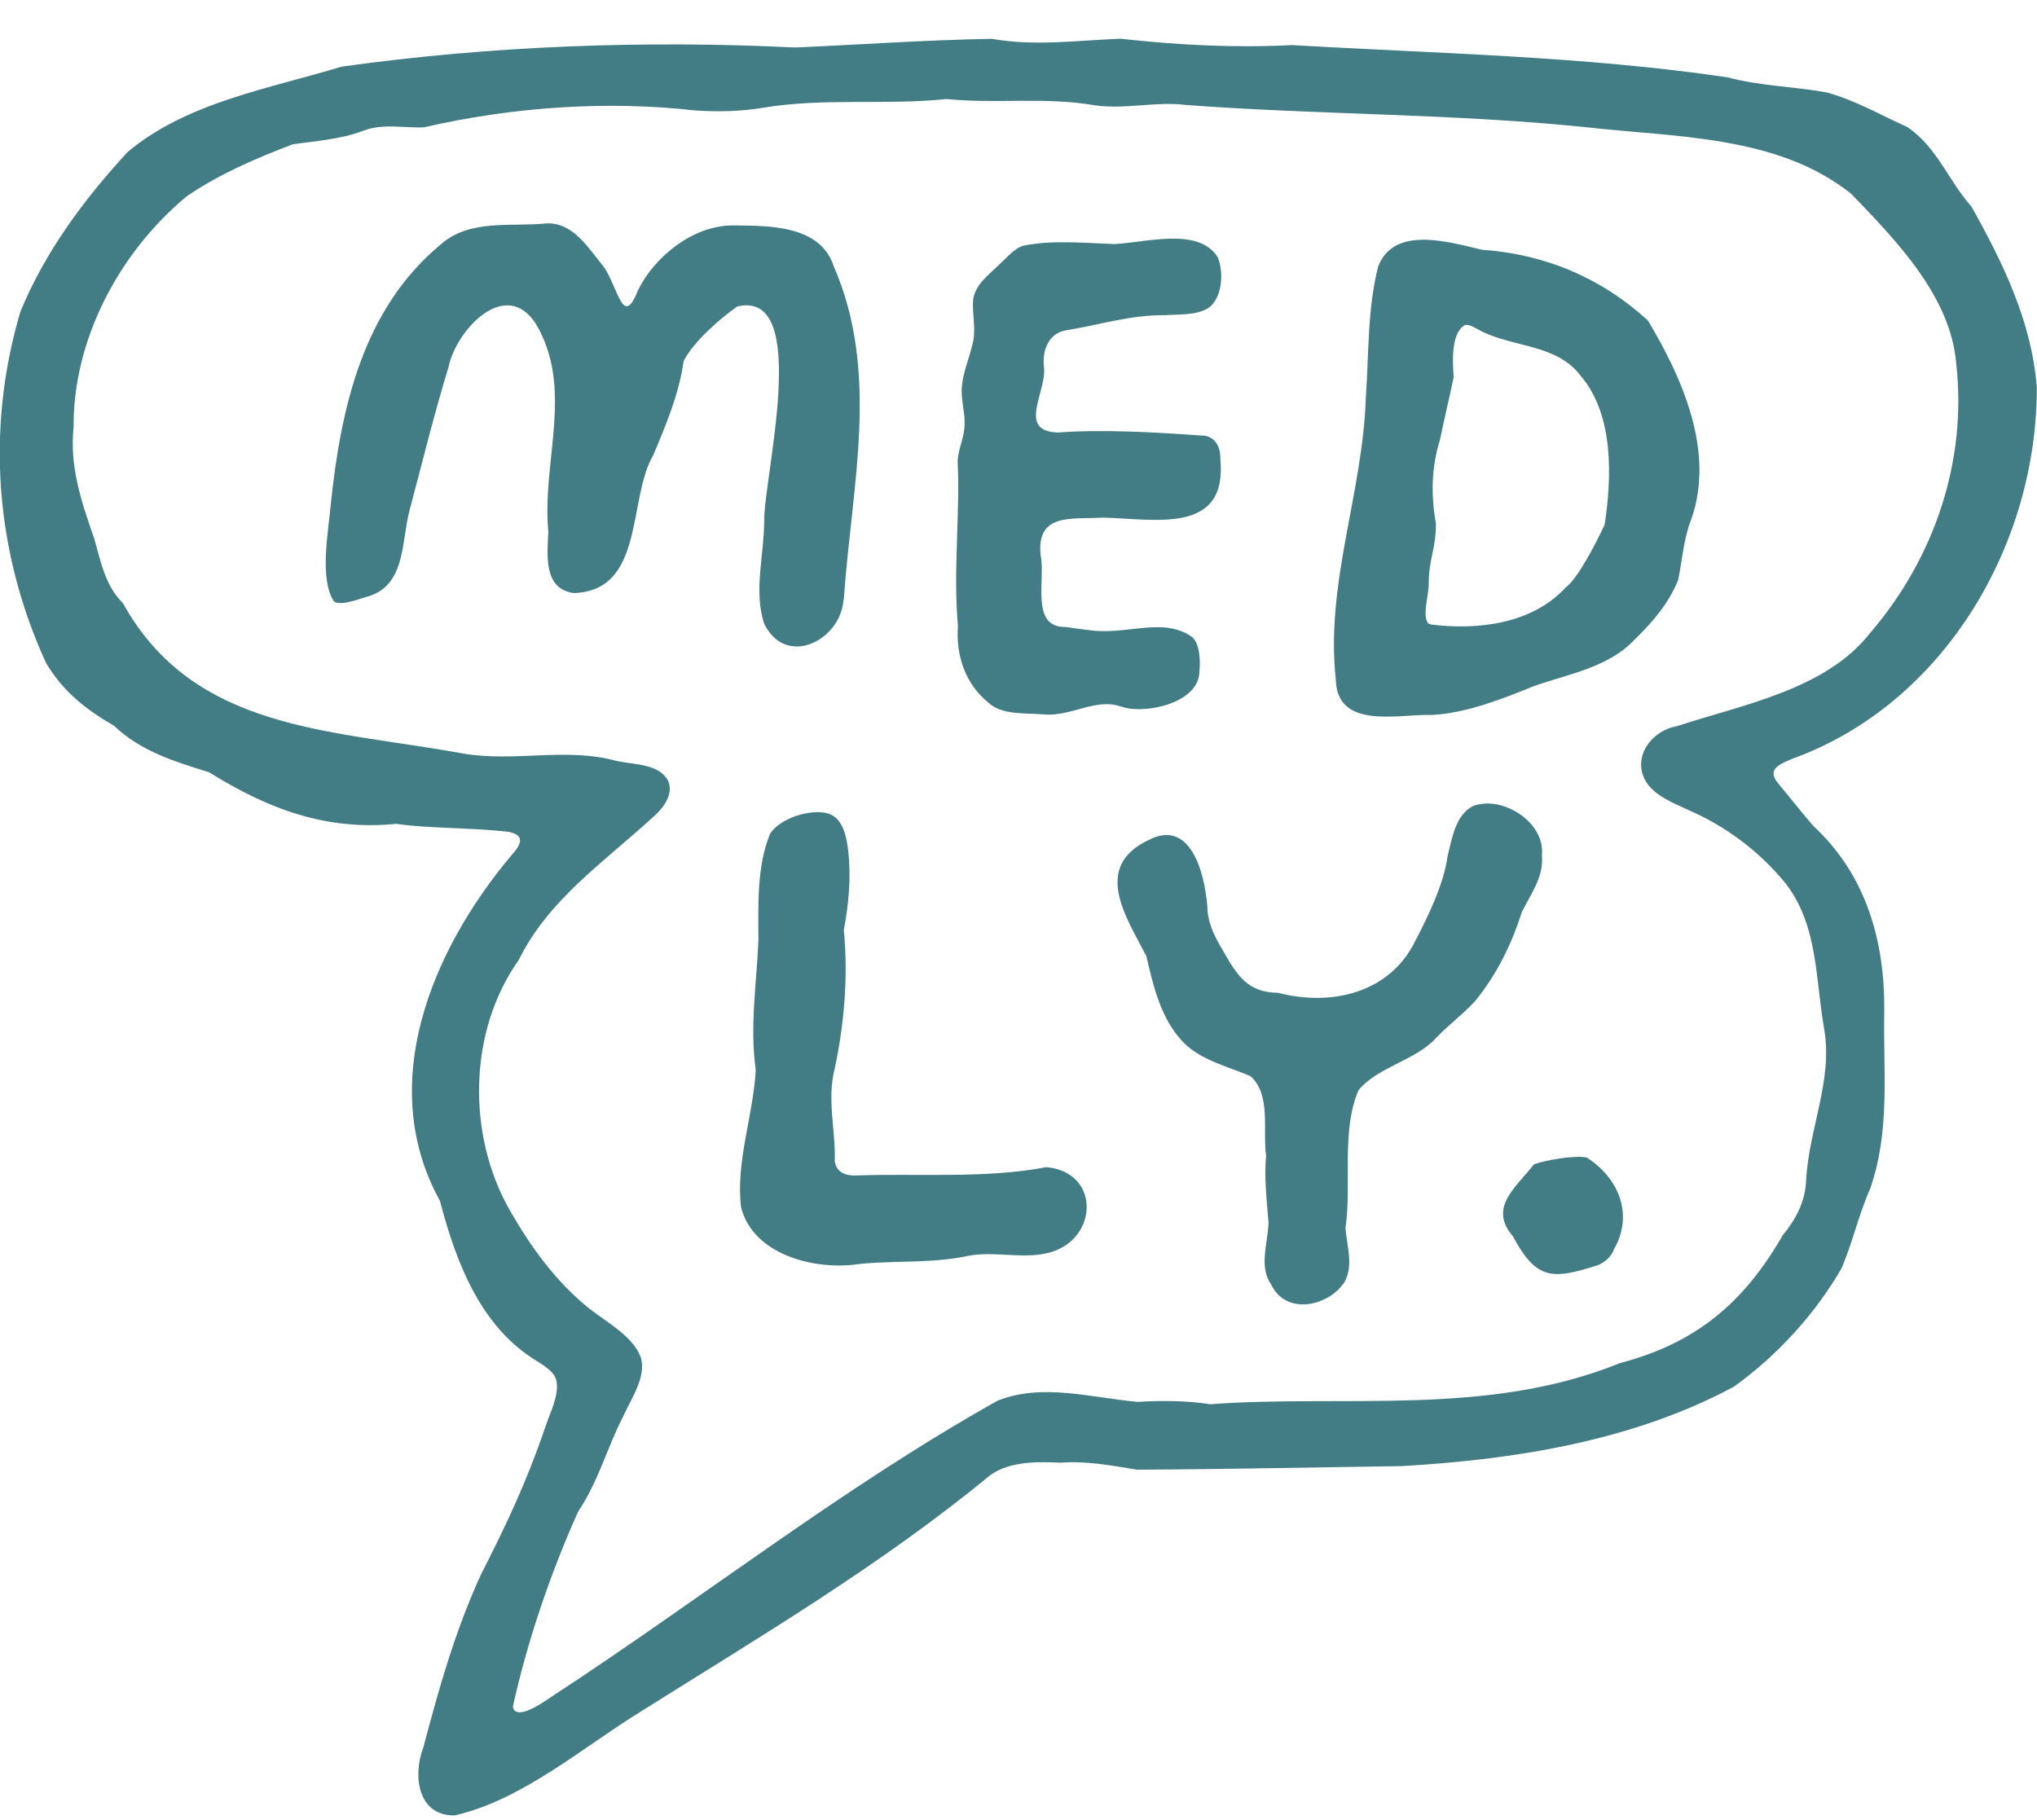 <svg width="47" height="42" viewBox="0 0 47 42" fill="none" xmlns="http://www.w3.org/2000/svg">
<g clip-path="url(#clip0_575_5013)">
<path d="M12.836 31.856C12.911 32.196 12.688 32.602 12.58 32.938C12.143 34.218 11.679 35.194 11.091 36.347C10.494 37.66 10.135 38.936 9.767 40.328C9.52 40.965 9.634 41.911 10.494 41.893C12.066 41.529 13.434 40.328 14.789 39.494C17.539 37.766 20.333 36.113 22.836 34.051C23.285 33.712 23.971 33.73 24.47 33.754C25.067 33.709 25.62 33.815 26.233 33.915C28.263 33.906 30.339 33.86 32.334 33.833C34.949 33.684 37.678 33.251 40.004 32.001C41.028 31.268 41.898 30.294 42.486 29.275C42.739 28.699 42.879 28.038 43.16 27.407C43.618 26.049 43.448 24.757 43.476 23.317C43.488 21.737 43.07 20.203 41.845 19.066C41.57 18.753 41.276 18.371 41.019 18.068C40.79 17.774 40.991 17.662 41.338 17.516C44.849 16.252 46.996 12.582 46.996 8.953C46.885 7.434 46.211 6.06 45.49 4.771C44.958 4.174 44.691 3.388 44.002 2.928C43.373 2.649 42.823 2.318 42.148 2.133C41.381 1.994 40.617 1.987 39.856 1.784C36.548 1.296 33.157 1.235 29.81 1.041C28.464 1.108 27.186 1.041 25.849 0.893C24.791 0.938 23.875 1.069 22.882 0.896C21.363 0.923 19.878 1.029 18.353 1.096C14.869 0.926 11.314 1.057 7.877 1.539C6.237 2.042 4.303 2.357 2.936 3.516C1.918 4.626 1.048 5.802 0.473 7.185C-0.335 9.905 -0.106 12.746 1.061 15.296C1.466 15.973 1.98 16.37 2.633 16.749C3.248 17.34 4.034 17.574 4.826 17.822C6.181 18.665 7.515 19.175 9.145 19.011C9.9 19.123 10.841 19.093 11.738 19.196C12.109 19.278 12.044 19.469 11.797 19.742C9.94 21.952 8.675 25.042 10.151 27.711C10.516 29.115 11.088 30.625 12.385 31.407C12.542 31.504 12.743 31.634 12.812 31.786L12.836 31.853V31.856ZM14.798 31.368C14.652 30.867 14.031 30.534 13.604 30.203C12.824 29.579 12.239 28.766 11.754 27.914C10.773 26.182 10.801 23.796 11.97 22.152C12.651 20.761 13.944 19.887 15.045 18.875C15.336 18.632 15.54 18.311 15.417 18.022C15.209 17.616 14.628 17.652 14.207 17.555C13.037 17.24 11.883 17.595 10.668 17.386C7.645 16.831 4.48 16.882 2.837 13.92C2.428 13.519 2.326 12.961 2.175 12.431C1.853 11.518 1.605 10.73 1.698 9.859C1.683 7.834 2.75 5.823 4.309 4.529C5.071 4.01 5.909 3.652 6.751 3.331C7.233 3.258 7.864 3.219 8.387 3.015C8.845 2.84 9.34 2.961 9.786 2.937C11.822 2.47 13.99 2.315 16.063 2.551C16.561 2.582 17.09 2.573 17.595 2.488C19.018 2.251 20.426 2.433 21.843 2.285C22.994 2.403 24.108 2.23 25.262 2.43C25.955 2.53 26.663 2.336 27.35 2.421C30.416 2.652 33.501 2.618 36.582 2.934C38.637 3.17 41.016 3.112 42.715 4.474C43.767 5.566 45.01 6.845 45.137 8.395C45.388 10.62 44.645 12.867 43.154 14.602C42.124 15.921 40.215 16.255 38.692 16.758C38.108 16.858 37.665 17.458 37.959 18.004C38.148 18.344 38.559 18.508 38.903 18.668C39.803 19.05 40.589 19.642 41.186 20.369C41.953 21.346 41.882 22.568 42.09 23.747C42.294 24.93 41.737 26.04 41.672 27.244C41.653 27.729 41.44 28.132 41.13 28.511C40.23 30.073 39.129 30.995 37.377 31.456C34.308 32.699 31.057 32.174 27.919 32.405C27.396 32.32 26.784 32.317 26.249 32.35C25.2 32.259 24.036 31.907 23.012 32.326C19.442 34.327 16.187 36.892 12.771 39.124C12.614 39.23 12.419 39.364 12.258 39.437C12.023 39.555 11.849 39.54 11.834 39.379C12.171 37.857 12.706 36.292 13.341 34.879C13.802 34.2 14.018 33.378 14.38 32.684C14.55 32.302 14.857 31.865 14.81 31.44L14.795 31.365L14.798 31.368Z" fill="#427C84"/>
<path d="M19.473 13.78C19.655 11.191 20.308 8.604 19.235 6.139C18.925 5.193 17.74 5.208 16.908 5.202C15.992 5.199 15.082 5.933 14.711 6.721C14.377 7.561 14.266 6.663 13.938 6.166C13.579 5.736 13.229 5.123 12.604 5.156C11.794 5.238 10.847 5.05 10.179 5.632C8.375 7.121 7.864 9.411 7.632 11.639C7.577 12.276 7.363 13.362 7.707 13.88C7.846 13.974 8.161 13.868 8.424 13.783C9.365 13.553 9.254 12.537 9.445 11.794C9.742 10.678 10.015 9.559 10.349 8.471C10.519 7.625 11.658 6.39 12.36 7.467C13.254 8.962 12.499 10.633 12.651 12.27C12.629 12.798 12.53 13.583 13.232 13.686C14.884 13.638 14.476 11.518 15.073 10.502C15.37 9.796 15.667 9.095 15.773 8.334C15.989 7.895 16.626 7.34 17.01 7.073C18.733 6.663 17.616 11.027 17.632 12.037C17.626 12.831 17.391 13.62 17.626 14.378C18.115 15.418 19.371 14.796 19.46 13.871L19.476 13.777L19.473 13.78Z" fill="#427C84"/>
<path d="M33.056 16.497C33.823 16.458 34.68 16.124 35.391 15.833C36.187 15.554 37.105 15.402 37.7 14.775C38.154 14.335 38.513 13.905 38.721 13.38C38.81 12.958 38.847 12.419 39.021 11.988C39.578 10.42 38.81 8.71 38.021 7.394C36.951 6.418 35.661 5.866 34.191 5.763C33.405 5.578 32.177 5.208 31.802 6.139C31.549 7.109 31.586 8.158 31.515 9.159C31.444 11.394 30.577 13.456 30.822 15.691C30.853 16.816 32.211 16.494 32.96 16.497H33.052H33.056ZM32.96 14.393C32.799 14.214 32.975 13.729 32.966 13.447C32.963 12.925 33.139 12.634 33.13 12.076C33.015 11.421 33.025 10.784 33.226 10.144C33.325 9.653 33.442 9.183 33.541 8.704C33.517 8.377 33.47 7.688 33.798 7.503C33.894 7.47 34.042 7.57 34.179 7.643C34.949 8.028 35.93 7.937 36.487 8.692C37.245 9.596 37.186 11.033 37.025 12.106C36.842 12.501 36.412 13.347 36.125 13.556C35.354 14.402 34.083 14.547 33.018 14.411L32.963 14.393H32.96Z" fill="#427C84"/>
<path d="M25.908 16.318C26.471 16.485 27.681 16.209 27.675 15.481C27.693 15.336 27.703 14.844 27.495 14.693C26.821 14.223 25.973 14.675 25.101 14.538C24.934 14.517 24.742 14.493 24.581 14.468C23.767 14.484 24.126 13.368 24.012 12.828C23.9 11.824 24.723 11.988 25.45 11.945C26.617 11.967 28.328 12.361 28.157 10.593C28.167 10.305 28.024 10.044 27.709 10.05C26.623 9.972 25.413 9.905 24.417 9.981C23.43 9.953 24.185 9.019 24.083 8.428C24.055 8.076 24.197 7.694 24.587 7.624C25.361 7.5 26.066 7.267 26.877 7.273C27.198 7.252 27.591 7.279 27.87 7.115C28.195 6.9 28.25 6.302 28.096 5.935C27.65 5.226 26.419 5.605 25.701 5.632C25.005 5.608 24.271 5.532 23.606 5.672C23.402 5.735 23.254 5.923 23.046 6.114C22.805 6.348 22.502 6.569 22.455 6.912C22.421 7.255 22.539 7.618 22.431 7.97C22.353 8.295 22.223 8.592 22.195 8.907C22.161 9.192 22.27 9.511 22.257 9.802C22.251 10.093 22.112 10.348 22.096 10.633C22.155 11.891 21.988 13.18 22.103 14.447C22.05 15.102 22.267 15.778 22.793 16.203C23.102 16.509 23.64 16.448 24.12 16.488C24.702 16.53 25.296 16.112 25.834 16.297L25.911 16.315L25.908 16.318Z" fill="#427C84"/>
<path d="M30.983 29.645C31.258 29.254 31.07 28.751 31.045 28.338C31.193 27.329 30.939 26.085 31.348 25.154C31.784 24.624 32.66 24.469 33.121 23.966C33.408 23.66 33.774 23.393 34.049 23.086C34.541 22.471 34.872 21.804 35.113 21.049C35.333 20.6 35.621 20.245 35.577 19.733C35.655 18.971 34.655 18.341 33.984 18.602C33.572 18.817 33.501 19.366 33.399 19.763C33.313 20.406 32.944 21.161 32.644 21.734C32.066 22.901 30.738 23.235 29.485 22.91C28.786 22.901 28.548 22.516 28.214 21.931C28.019 21.604 27.907 21.364 27.864 21.055C27.839 20.354 27.546 18.832 26.49 19.39C25.2 20.015 25.986 21.164 26.45 22.064C26.614 22.765 26.784 23.517 27.307 24.057C27.712 24.469 28.341 24.615 28.851 24.833C29.334 25.255 29.13 26.101 29.213 26.668C29.167 27.165 29.226 27.689 29.269 28.214C29.253 28.699 29.04 29.23 29.331 29.645C29.655 30.312 30.506 30.17 30.921 29.715L30.974 29.645H30.983Z" fill="#427C84"/>
<path d="M19.906 29.16C20.76 29.087 21.537 29.157 22.384 28.972C22.941 28.881 23.505 29.033 24.058 28.939C25.349 28.735 25.444 27.044 24.139 26.934C22.774 27.201 21.122 27.077 19.782 27.125C19.535 27.14 19.297 27.071 19.26 26.789C19.284 26.091 19.074 25.361 19.26 24.66C19.482 23.602 19.572 22.541 19.47 21.461C19.581 20.855 19.64 20.272 19.572 19.636C19.532 19.317 19.458 18.89 19.114 18.774C18.687 18.653 17.994 18.89 17.771 19.235C17.462 19.969 17.496 20.876 17.499 21.704C17.456 22.722 17.298 23.666 17.437 24.687C17.388 25.712 16.967 26.831 17.1 27.865C17.382 28.963 18.811 29.324 19.823 29.169L19.913 29.16H19.906Z" fill="#427C84"/>
<path d="M35.364 26.904C34.968 27.41 34.34 27.875 34.906 28.526C35.453 29.551 35.822 29.53 36.873 29.194C37.038 29.121 37.18 29.003 37.245 28.817C37.675 28.069 37.393 27.216 36.614 26.713C36.338 26.652 35.645 26.774 35.398 26.868L35.364 26.904Z" fill="#427C84"/>
</g>
<defs>
<clipPath id="clip0_575_5013">
<rect width="47" height="41" fill="white" transform="translate(0 0.893)"/>
</clipPath>
</defs>
</svg>
